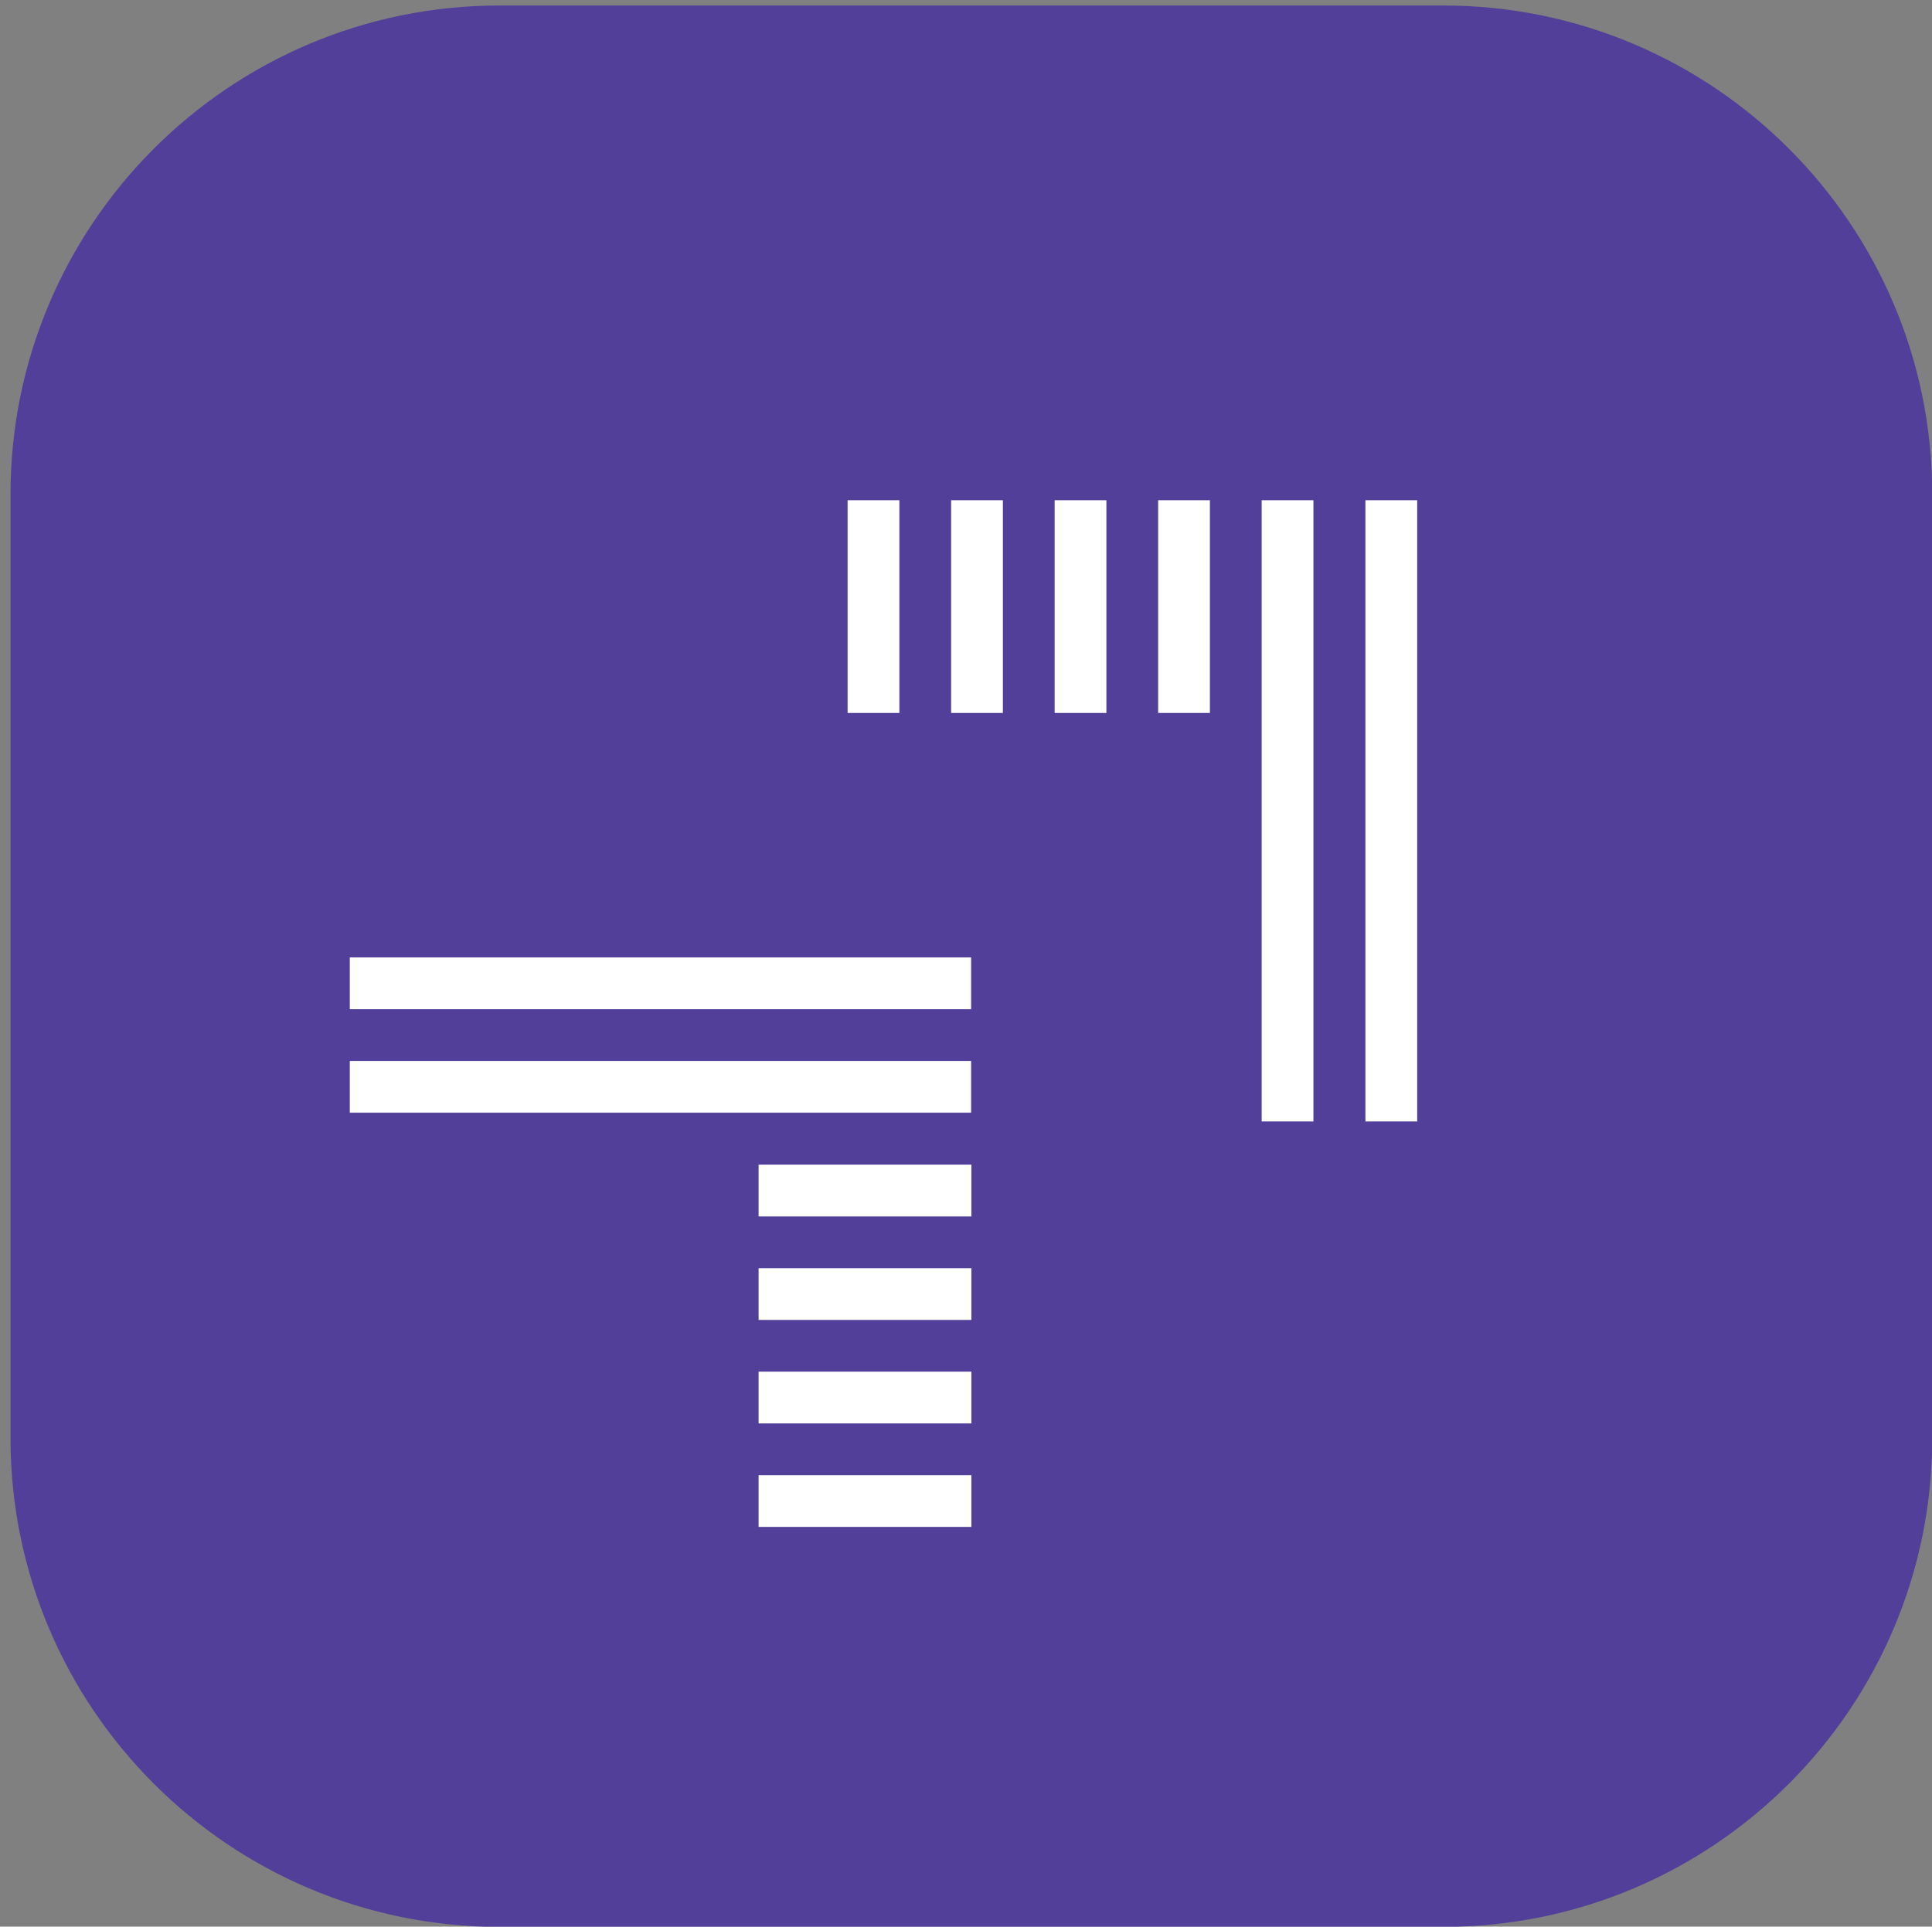 <?xml version="1.0" standalone="no"?>
<!DOCTYPE svg PUBLIC "-//W3C//DTD SVG 1.1//EN" "http://www.w3.org/Graphics/SVG/1.1/DTD/svg11.dtd">
<svg xmlns="http://www.w3.org/2000/svg" xmlns:xlink="http://www.w3.org/1999/xlink" version="1.1" id="Layer_1" x="0px" y="0px" viewBox="0 0 77.27 77.07" style="enable-background:new 0 0 77.27 77.07;" xml:space="preserve" width="77.27" height="77.07">
<rect x="0" y="0" width="77.27" height="77.07" fill="#808080" stroke="none"/>
<style type="text/css">
	.st0{fill-rule:evenodd;clip-rule:evenodd;fill:#FFFFFF;}
	.st1{fill:#FFFFFF;}
	.st2{fill:#FFFFFF;stroke:#212C62;stroke-miterlimit:10;}
	.st3{fill:#251C59;}
	.st4{fill:#665CA8;}
	.st5{fill:none;stroke:#FFFFFF;stroke-miterlimit:10;}
	.st6{fill:none;stroke:#141446;stroke-miterlimit:10;}
	.st7{fill:#1E1950;}
	.st8{fill:none;stroke:#FFFFFF;stroke-width:0.5;stroke-miterlimit:10;}
	.st9{display:none;}
	.st10{display:inline;fill:none;stroke:#FFFFFF;stroke-width:0.5;stroke-miterlimit:10;}
	.st11{fill:#52499E;}
	.st12{fill:#52499E;stroke:#FFFFFF;stroke-width:0.5;stroke-miterlimit:10;}
	.st13{fill:none;stroke:#22206A;stroke-miterlimit:10;}
	.st14{fill:#2A307C;}
	.st15{fill:none;stroke:#FFFFFF;stroke-width:0.25;stroke-miterlimit:10;}
	.st16{fill:#FFFFFF;stroke:#000000;stroke-miterlimit:10;}
	.st17{fill:#212C62;}
	.st18{fill:#251C59;stroke:#FBB040;stroke-width:0.01;stroke-miterlimit:10;}
	.st19{fill:none;stroke:#212C62;stroke-miterlimit:10;}
	.st20{fill:none;stroke:#000000;stroke-miterlimit:10;}
	.st21{fill:#11103C;}
	.st22{fill:#212C62;stroke:#251C59;stroke-width:0.5;stroke-miterlimit:10;}
	.st23{fill:#FFFFFF;stroke:#FFFFFF;stroke-width:0.5;stroke-miterlimit:10;}
	.st24{fill:#FFFFFF;stroke:#000000;stroke-width:0.5;stroke-miterlimit:10;}
	.st25{fill:#55468D;}
	.st26{fill:#FFFFFF;stroke:#164B9C;stroke-width:2;stroke-miterlimit:10;}
	.st27{fill:none;stroke:#224EA2;stroke-miterlimit:10;}
	.st28{fill:#224EA2;}
	.st29{fill:#1F9CD8;}
	.st30{fill:#1F9CD8;stroke:#FFFFFF;stroke-width:0.5;stroke-miterlimit:10;}
	.st31{fill:none;stroke:#209CD7;stroke-miterlimit:10;}
	.st32{fill:#24B2D7;}
	.st33{fill:none;stroke:#22B2D6;stroke-miterlimit:10;}
	.st34{fill:#0D4560;}
	.st35{fill:none;stroke:#0E4660;stroke-miterlimit:10;}
	.st36{fill:#3474BA;}
	.st37{fill:none;stroke:#3574BA;stroke-miterlimit:10;}
	.st38{fill:#15499E;}
	.st39{fill:#16489E;}
	.st40{fill:none;stroke:#184A9C;stroke-miterlimit:10;}
	.st41{fill:#1F9CD8;stroke:#164B9C;stroke-width:0.5;stroke-miterlimit:10;}
	.st42{fill:#1A1750;stroke:#164B9C;stroke-width:0.5;stroke-miterlimit:10;}
	.st43{fill:#E4E7ED;stroke:#164B9C;stroke-width:0.5;stroke-miterlimit:10;}
	.st44{fill:#FFFFFF;stroke:#164B9C;stroke-miterlimit:10;}
	.st45{fill:none;stroke:#212C62;stroke-width:7;stroke-miterlimit:10;}
	.st46{fill:#164B9C;}
	.st47{fill-rule:evenodd;clip-rule:evenodd;fill:#164B9C;}
	.st48{fill:#232D62;}
	.st49{fill:#2450A0;}
	.st50{fill:#E18426;}
	.st51{fill-rule:evenodd;clip-rule:evenodd;fill:#ED1C24;}
	.st52{fill:#0B3F3B;}
	.st53{fill-rule:evenodd;clip-rule:evenodd;fill:#D4CDE6;}
	.st54{fill-rule:evenodd;clip-rule:evenodd;fill:#E4DEEF;}
	.st55{fill-rule:evenodd;clip-rule:evenodd;fill:#55468D;}
	.st56{fill:#E4DEEF;}
	.st57{fill-rule:evenodd;clip-rule:evenodd;fill:#FDFEFE;}
	.st58{fill:#E4DEEF;stroke:#55468D;stroke-miterlimit:10;}
	.st59{fill-rule:evenodd;clip-rule:evenodd;}
	.st60{fill:#523F99;}
	.st61{fill:#6E67AE;}
	.st62{fill:#54559B;}
</style>
<g>
	<g>
		<path class="st60" d="M19.98,0.22h37.74c10.8,0,19.56,8.76,19.56,19.56v37.74c0,10.8-8.76,19.56-19.56,19.56H19.98    c-10.8,0-19.56-8.76-19.56-19.56V19.78C0.42,8.98,9.18,0.22,19.98,0.22z"/>
		<path class="st0" d="M38.85,40.37H13.99V38.3h24.85V40.37z"/>
		<path class="st0" d="M38.85,44.51H13.99v-2.07h24.85V44.51z"/>
		<path class="st0" d="M38.85,48.66h-8.51v-2.07h8.51V48.66z"/>
		<path class="st0" d="M38.85,52.8h-8.51v-2.07h8.51V52.8z"/>
		<path class="st0" d="M38.85,56.94h-8.51v-2.07h8.51V56.94z"/>
		<path class="st0" d="M38.85,61.08h-8.51v-2.07h8.51V61.08z"/>
		<path class="st0" d="M54.61,20.01v24.85h2.07V20.01H54.61z"/>
		<path class="st0" d="M50.46,20.01v24.85h2.07V20.01H50.46z"/>
		<path class="st0" d="M46.32,20.01v8.51h2.07v-8.51H46.32z"/>
		<path class="st0" d="M42.18,20.01v8.51h2.07v-8.51H42.18z"/>
		<path class="st0" d="M38.04,20.01v8.51h2.07v-8.51H38.04z"/>
		<path class="st0" d="M33.9,20.01v8.51h2.07v-8.51H33.9z"/>
	</g>
</g>
</svg>